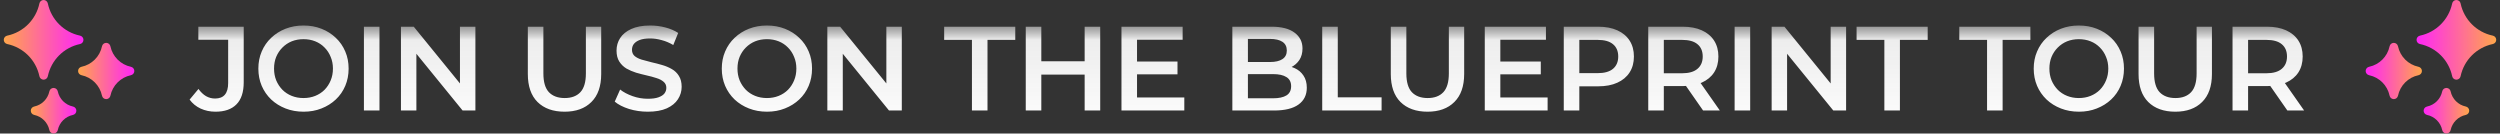 <svg width="543" height="29" viewBox="0 0 543 29" fill="none" xmlns="http://www.w3.org/2000/svg">
<rect x="0" y="0" width="543" height="29" fill="#333333" stroke="none"/>
<g clip-path="url(#clip0_480_6006)">
<path d="M17.385 7.741C13.87 7.004 11.122 4.256 10.385 0.741C10.295 0.309 9.914 0 9.473 0C9.032 0 8.652 0.309 8.561 0.741C7.824 4.256 5.077 7.004 1.561 7.741C1.13 7.831 0.82 8.212 0.82 8.653C0.82 9.094 1.129 9.474 1.561 9.565C5.076 10.302 7.824 13.05 8.561 16.565C8.651 16.997 9.032 17.306 9.473 17.306C9.914 17.306 10.295 16.997 10.385 16.565C11.122 13.05 13.87 10.302 17.385 9.565C17.817 9.475 18.126 9.094 18.126 8.653C18.126 8.212 17.817 7.831 17.385 7.741Z" fill="url(#paint0_linear_480_6006)"/>
<path d="M15.847 23.137C14.191 22.79 12.896 21.495 12.549 19.839C12.458 19.407 12.078 19.098 11.637 19.098C11.196 19.098 10.815 19.407 10.725 19.839C10.377 21.495 9.083 22.79 7.426 23.137C6.995 23.227 6.686 23.608 6.686 24.049C6.686 24.49 6.995 24.871 7.426 24.961C9.083 25.308 10.377 26.603 10.724 28.259C10.815 28.691 11.195 29 11.637 29C12.078 29 12.458 28.691 12.549 28.259C12.896 26.603 14.191 25.308 15.847 24.961C16.279 24.871 16.588 24.49 16.588 24.049C16.588 23.608 16.279 23.227 15.847 23.137Z" fill="url(#paint1_linear_480_6006)"/>
<path d="M28.438 14.508C26.199 14.038 24.449 12.288 23.98 10.05C23.89 9.618 23.509 9.309 23.068 9.309C22.627 9.309 22.246 9.618 22.156 10.05C21.686 12.288 19.937 14.038 17.698 14.507C17.266 14.598 16.957 14.979 16.957 15.42C16.957 15.861 17.266 16.241 17.698 16.332C19.937 16.801 21.686 18.551 22.156 20.79C22.246 21.221 22.627 21.53 23.068 21.53C23.509 21.53 23.889 21.221 23.98 20.79C24.449 18.551 26.199 16.801 28.438 16.332C28.869 16.241 29.179 15.861 29.179 15.42C29.179 14.979 28.869 14.598 28.438 14.508Z" fill="url(#paint2_linear_480_6006)"/>
</g>
<path d="M46.799 24.26C45.638 24.26 44.563 24.035 43.575 23.584C42.604 23.133 41.807 22.483 41.183 21.634L43.107 19.32C43.609 20.013 44.156 20.533 44.745 20.88C45.352 21.227 46.01 21.4 46.721 21.4C48.61 21.4 49.555 20.282 49.555 18.046V8.634H43.081V5.8H52.935V17.864C52.935 20.013 52.406 21.617 51.349 22.674C50.309 23.731 48.792 24.26 46.799 24.26ZM65.944 24.26C64.522 24.26 63.214 24.026 62.018 23.558C60.822 23.09 59.782 22.44 58.898 21.608C58.014 20.759 57.329 19.771 56.844 18.644C56.358 17.5 56.116 16.252 56.116 14.9C56.116 13.548 56.358 12.309 56.844 11.182C57.329 10.038 58.014 9.05 58.898 8.218C59.782 7.369 60.822 6.71 62.018 6.242C63.214 5.774 64.514 5.54 65.918 5.54C67.339 5.54 68.639 5.774 69.818 6.242C71.014 6.71 72.054 7.369 72.938 8.218C73.822 9.05 74.507 10.038 74.992 11.182C75.477 12.309 75.72 13.548 75.72 14.9C75.72 16.252 75.477 17.5 74.992 18.644C74.507 19.788 73.822 20.776 72.938 21.608C72.054 22.44 71.014 23.09 69.818 23.558C68.639 24.026 67.348 24.26 65.944 24.26ZM65.918 21.296C66.837 21.296 67.686 21.14 68.466 20.828C69.246 20.516 69.922 20.074 70.494 19.502C71.066 18.913 71.508 18.237 71.82 17.474C72.149 16.694 72.314 15.836 72.314 14.9C72.314 13.964 72.149 13.115 71.82 12.352C71.508 11.572 71.066 10.896 70.494 10.324C69.922 9.735 69.246 9.284 68.466 8.972C67.686 8.66 66.837 8.504 65.918 8.504C64.999 8.504 64.15 8.66 63.37 8.972C62.607 9.284 61.931 9.735 61.342 10.324C60.77 10.896 60.319 11.572 59.99 12.352C59.678 13.115 59.522 13.964 59.522 14.9C59.522 15.819 59.678 16.668 59.99 17.448C60.319 18.228 60.77 18.913 61.342 19.502C61.914 20.074 62.59 20.516 63.37 20.828C64.15 21.14 64.999 21.296 65.918 21.296ZM79.043 24V5.8H82.422V24H79.043ZM87.085 24V5.8H89.867L101.281 19.814H99.903V5.8H103.257V24H100.475L89.061 9.986H90.439V24H87.085ZM122.626 24.26C120.13 24.26 118.171 23.558 116.75 22.154C115.346 20.75 114.644 18.722 114.644 16.07V5.8H118.024V15.94C118.024 17.812 118.422 19.173 119.22 20.022C120.034 20.871 121.178 21.296 122.652 21.296C124.125 21.296 125.26 20.871 126.058 20.022C126.855 19.173 127.254 17.812 127.254 15.94V5.8H130.582V16.07C130.582 18.722 129.871 20.75 128.45 22.154C127.046 23.558 125.104 24.26 122.626 24.26ZM140.697 24.26C139.276 24.26 137.915 24.061 136.615 23.662C135.315 23.246 134.284 22.717 133.521 22.076L134.691 19.45C135.419 20.022 136.321 20.499 137.395 20.88C138.47 21.261 139.571 21.452 140.697 21.452C141.651 21.452 142.422 21.348 143.011 21.14C143.601 20.932 144.034 20.655 144.311 20.308C144.589 19.944 144.727 19.537 144.727 19.086C144.727 18.531 144.528 18.089 144.129 17.76C143.731 17.413 143.211 17.145 142.569 16.954C141.945 16.746 141.243 16.555 140.463 16.382C139.701 16.209 138.929 16.009 138.149 15.784C137.387 15.541 136.685 15.238 136.043 14.874C135.419 14.493 134.908 13.99 134.509 13.366C134.111 12.742 133.911 11.945 133.911 10.974C133.911 9.986 134.171 9.085 134.691 8.27C135.229 7.438 136.035 6.779 137.109 6.294C138.201 5.791 139.579 5.54 141.243 5.54C142.335 5.54 143.419 5.679 144.493 5.956C145.568 6.233 146.504 6.632 147.301 7.152L146.235 9.778C145.421 9.293 144.58 8.937 143.713 8.712C142.847 8.469 142.015 8.348 141.217 8.348C140.281 8.348 139.519 8.461 138.929 8.686C138.357 8.911 137.933 9.206 137.655 9.57C137.395 9.934 137.265 10.35 137.265 10.818C137.265 11.373 137.456 11.823 137.837 12.17C138.236 12.499 138.747 12.759 139.371 12.95C140.013 13.141 140.723 13.331 141.503 13.522C142.283 13.695 143.055 13.895 143.817 14.12C144.597 14.345 145.299 14.64 145.923 15.004C146.565 15.368 147.076 15.862 147.457 16.486C147.856 17.11 148.055 17.899 148.055 18.852C148.055 19.823 147.787 20.724 147.249 21.556C146.729 22.371 145.923 23.029 144.831 23.532C143.739 24.017 142.361 24.26 140.697 24.26ZM166.6 24.26C165.179 24.26 163.87 24.026 162.674 23.558C161.478 23.09 160.438 22.44 159.554 21.608C158.67 20.759 157.986 19.771 157.5 18.644C157.015 17.5 156.772 16.252 156.772 14.9C156.772 13.548 157.015 12.309 157.5 11.182C157.986 10.038 158.67 9.05 159.554 8.218C160.438 7.369 161.478 6.71 162.674 6.242C163.87 5.774 165.17 5.54 166.574 5.54C167.996 5.54 169.296 5.774 170.474 6.242C171.67 6.71 172.71 7.369 173.594 8.218C174.478 9.05 175.163 10.038 175.648 11.182C176.134 12.309 176.376 13.548 176.376 14.9C176.376 16.252 176.134 17.5 175.648 18.644C175.163 19.788 174.478 20.776 173.594 21.608C172.71 22.44 171.67 23.09 170.474 23.558C169.296 24.026 168.004 24.26 166.6 24.26ZM166.574 21.296C167.493 21.296 168.342 21.14 169.122 20.828C169.902 20.516 170.578 20.074 171.15 19.502C171.722 18.913 172.164 18.237 172.476 17.474C172.806 16.694 172.97 15.836 172.97 14.9C172.97 13.964 172.806 13.115 172.476 12.352C172.164 11.572 171.722 10.896 171.15 10.324C170.578 9.735 169.902 9.284 169.122 8.972C168.342 8.66 167.493 8.504 166.574 8.504C165.656 8.504 164.806 8.66 164.026 8.972C163.264 9.284 162.588 9.735 161.998 10.324C161.426 10.896 160.976 11.572 160.646 12.352C160.334 13.115 160.178 13.964 160.178 14.9C160.178 15.819 160.334 16.668 160.646 17.448C160.976 18.228 161.426 18.913 161.998 19.502C162.57 20.074 163.246 20.516 164.026 20.828C164.806 21.14 165.656 21.296 166.574 21.296ZM179.699 24V5.8H182.481L193.895 19.814H192.517V5.8H195.871V24H193.089L181.675 9.986H183.053V24H179.699ZM211.105 24V8.66H205.073V5.8H220.517V8.66H214.485V24H211.105ZM235.586 5.8H238.966V24H235.586V5.8ZM226.174 24H222.794V5.8H226.174V24ZM235.846 16.2H225.888V13.314H235.846V16.2ZM246.703 13.366H255.751V16.148H246.703V13.366ZM246.963 21.166H257.233V24H243.583V5.8H256.869V8.634H246.963V21.166ZM267.666 24V5.8H276.194C278.378 5.8 280.042 6.233 281.186 7.1C282.33 7.949 282.902 9.093 282.902 10.532C282.902 11.503 282.677 12.335 282.226 13.028C281.776 13.704 281.169 14.233 280.406 14.614C279.661 14.978 278.846 15.16 277.962 15.16L278.43 14.224C279.453 14.224 280.372 14.415 281.186 14.796C282.001 15.16 282.642 15.697 283.11 16.408C283.596 17.119 283.838 18.003 283.838 19.06C283.838 20.62 283.24 21.833 282.044 22.7C280.848 23.567 279.072 24 276.714 24H267.666ZM271.046 21.348H276.506C277.772 21.348 278.742 21.14 279.418 20.724C280.094 20.308 280.432 19.641 280.432 18.722C280.432 17.821 280.094 17.162 279.418 16.746C278.742 16.313 277.772 16.096 276.506 16.096H270.786V13.47H275.83C277.009 13.47 277.91 13.262 278.534 12.846C279.176 12.43 279.496 11.806 279.496 10.974C279.496 10.125 279.176 9.492 278.534 9.076C277.91 8.66 277.009 8.452 275.83 8.452H271.046V21.348ZM287.186 24V5.8H290.566V21.14H300.082V24H287.186ZM310.062 24.26C307.566 24.26 305.608 23.558 304.186 22.154C302.782 20.75 302.08 18.722 302.08 16.07V5.8H305.46V15.94C305.46 17.812 305.859 19.173 306.656 20.022C307.471 20.871 308.615 21.296 310.088 21.296C311.562 21.296 312.697 20.871 313.494 20.022C314.292 19.173 314.69 17.812 314.69 15.94V5.8H318.018V16.07C318.018 18.722 317.308 20.75 315.886 22.154C314.482 23.558 312.541 24.26 310.062 24.26ZM325.612 13.366H334.66V16.148H325.612V13.366ZM325.872 21.166H336.142V24H322.492V5.8H335.778V8.634H325.872V21.166ZM339.65 24V5.8H347.138C348.75 5.8 350.128 6.06 351.272 6.58C352.433 7.1 353.326 7.845 353.95 8.816C354.574 9.787 354.886 10.939 354.886 12.274C354.886 13.609 354.574 14.761 353.95 15.732C353.326 16.703 352.433 17.448 351.272 17.968C350.128 18.488 348.75 18.748 347.138 18.748H341.522L343.03 17.162V24H339.65ZM343.03 17.526L341.522 15.888H346.982C348.473 15.888 349.591 15.576 350.336 14.952C351.099 14.311 351.48 13.418 351.48 12.274C351.48 11.113 351.099 10.22 350.336 9.596C349.591 8.972 348.473 8.66 346.982 8.66H341.522L343.03 6.996V17.526ZM358.001 24V5.8H365.489C367.101 5.8 368.479 6.06 369.623 6.58C370.785 7.1 371.677 7.845 372.301 8.816C372.925 9.787 373.237 10.939 373.237 12.274C373.237 13.609 372.925 14.761 372.301 15.732C371.677 16.685 370.785 17.422 369.623 17.942C368.479 18.445 367.101 18.696 365.489 18.696H359.873L361.381 17.162V24H358.001ZM369.909 24L365.307 17.396H368.921L373.549 24H369.909ZM361.381 17.526L359.873 15.914H365.333C366.824 15.914 367.942 15.593 368.687 14.952C369.45 14.311 369.831 13.418 369.831 12.274C369.831 11.113 369.45 10.22 368.687 9.596C367.942 8.972 366.824 8.66 365.333 8.66H359.873L361.381 6.996V17.526ZM376.759 24V5.8H380.139V24H376.759ZM384.801 24V5.8H387.583L398.997 19.814H397.619V5.8H400.973V24H398.191L386.777 9.986H388.155V24H384.801ZM409.282 24V8.66H403.25V5.8H418.694V8.66H412.662V24H409.282ZM431.589 24V8.66H425.557V5.8H441.001V8.66H434.969V24H431.589ZM451.551 24.26C450.13 24.26 448.821 24.026 447.625 23.558C446.429 23.09 445.389 22.44 444.505 21.608C443.621 20.759 442.937 19.771 442.451 18.644C441.966 17.5 441.723 16.252 441.723 14.9C441.723 13.548 441.966 12.309 442.451 11.182C442.937 10.038 443.621 9.05 444.505 8.218C445.389 7.369 446.429 6.71 447.625 6.242C448.821 5.774 450.121 5.54 451.525 5.54C452.947 5.54 454.247 5.774 455.425 6.242C456.621 6.71 457.661 7.369 458.545 8.218C459.429 9.05 460.114 10.038 460.599 11.182C461.085 12.309 461.327 13.548 461.327 14.9C461.327 16.252 461.085 17.5 460.599 18.644C460.114 19.788 459.429 20.776 458.545 21.608C457.661 22.44 456.621 23.09 455.425 23.558C454.247 24.026 452.955 24.26 451.551 24.26ZM451.525 21.296C452.444 21.296 453.293 21.14 454.073 20.828C454.853 20.516 455.529 20.074 456.101 19.502C456.673 18.913 457.115 18.237 457.427 17.474C457.757 16.694 457.921 15.836 457.921 14.9C457.921 13.964 457.757 13.115 457.427 12.352C457.115 11.572 456.673 10.896 456.101 10.324C455.529 9.735 454.853 9.284 454.073 8.972C453.293 8.66 452.444 8.504 451.525 8.504C450.607 8.504 449.757 8.66 448.977 8.972C448.215 9.284 447.539 9.735 446.949 10.324C446.377 10.896 445.927 11.572 445.597 12.352C445.285 13.115 445.129 13.964 445.129 14.9C445.129 15.819 445.285 16.668 445.597 17.448C445.927 18.228 446.377 18.913 446.949 19.502C447.521 20.074 448.197 20.516 448.977 20.828C449.757 21.14 450.607 21.296 451.525 21.296ZM472.476 24.26C469.98 24.26 468.021 23.558 466.6 22.154C465.196 20.75 464.494 18.722 464.494 16.07V5.8H467.874V15.94C467.874 17.812 468.273 19.173 469.07 20.022C469.885 20.871 471.029 21.296 472.502 21.296C473.975 21.296 475.111 20.871 475.908 20.022C476.705 19.173 477.104 17.812 477.104 15.94V5.8H480.432V16.07C480.432 18.722 479.721 20.75 478.3 22.154C476.896 23.558 474.955 24.26 472.476 24.26ZM484.906 24V5.8H492.394C494.006 5.8 495.384 6.06 496.528 6.58C497.689 7.1 498.582 7.845 499.206 8.816C499.83 9.787 500.142 10.939 500.142 12.274C500.142 13.609 499.83 14.761 499.206 15.732C498.582 16.685 497.689 17.422 496.528 17.942C495.384 18.445 494.006 18.696 492.394 18.696H486.778L488.286 17.162V24H484.906ZM496.814 24L492.212 17.396H495.826L500.454 24H496.814ZM488.286 17.526L486.778 15.914H492.238C493.728 15.914 494.846 15.593 495.592 14.952C496.354 14.311 496.736 13.418 496.736 12.274C496.736 11.113 496.354 10.22 495.592 9.596C494.846 8.972 493.728 8.66 492.238 8.66H486.778L488.286 6.996V17.526Z" fill="url(#paint3_linear_480_6006)"/>
<g clip-path="url(#clip1_480_6006)">
<path d="M525.615 7.741C529.13 7.004 531.878 4.256 532.615 0.741C532.705 0.309 533.086 0 533.527 0C533.968 0 534.348 0.309 534.439 0.741C535.176 4.256 537.923 7.004 541.439 7.741C541.87 7.831 542.18 8.212 542.18 8.653C542.18 9.094 541.871 9.474 541.439 9.565C537.924 10.302 535.176 13.05 534.439 16.565C534.349 16.997 533.968 17.306 533.527 17.306C533.086 17.306 532.705 16.997 532.615 16.565C531.878 13.05 529.13 10.302 525.615 9.565C525.183 9.475 524.874 9.094 524.874 8.653C524.874 8.212 525.183 7.831 525.615 7.741Z" fill="url(#paint4_linear_480_6006)"/>
<path d="M527.153 23.137C528.809 22.79 530.104 21.495 530.451 19.839C530.542 19.407 530.922 19.098 531.363 19.098C531.804 19.098 532.185 19.407 532.275 19.839C532.623 21.495 533.917 22.79 535.574 23.137C536.005 23.227 536.314 23.608 536.314 24.049C536.314 24.49 536.005 24.871 535.574 24.961C533.917 25.308 532.623 26.603 532.276 28.259C532.185 28.691 531.805 29 531.363 29C530.922 29 530.542 28.691 530.451 28.259C530.104 26.603 528.809 25.308 527.153 24.961C526.721 24.871 526.412 24.49 526.412 24.049C526.412 23.608 526.721 23.227 527.153 23.137Z" fill="url(#paint5_linear_480_6006)"/>
<path d="M514.562 14.508C516.801 14.038 518.551 12.288 519.02 10.05C519.11 9.618 519.491 9.309 519.932 9.309C520.373 9.309 520.754 9.618 520.844 10.05C521.314 12.288 523.063 14.038 525.302 14.507C525.734 14.598 526.043 14.979 526.043 15.42C526.043 15.861 525.734 16.241 525.302 16.332C523.063 16.801 521.314 18.551 520.844 20.79C520.754 21.221 520.373 21.53 519.932 21.53C519.491 21.53 519.111 21.221 519.02 20.79C518.551 18.551 516.801 16.801 514.562 16.332C514.131 16.241 513.821 15.861 513.821 15.42C513.821 14.979 514.131 14.598 514.562 14.508Z" fill="url(#paint6_linear_480_6006)"/>
</g>
<defs>
<linearGradient id="paint0_linear_480_6006" x1="0.82" y1="8.653" x2="18.126" y2="8.653" gradientUnits="userSpaceOnUse">
<stop stop-color="#FFA64B"/>
<stop offset="1" stop-color="#FF25F8"/>
</linearGradient>
<linearGradient id="paint1_linear_480_6006" x1="6.686" y1="24.049" x2="16.588" y2="24.049" gradientUnits="userSpaceOnUse">
<stop stop-color="#FFA64B"/>
<stop offset="1" stop-color="#FF25F8"/>
</linearGradient>
<linearGradient id="paint2_linear_480_6006" x1="16.957" y1="15.42" x2="29.179" y2="15.42" gradientUnits="userSpaceOnUse">
<stop stop-color="#FFA64B"/>
<stop offset="1" stop-color="#FF25F8"/>
</linearGradient>
<linearGradient id="paint3_linear_480_6006" x1="271.5" y1="29" x2="271.5" y2="0" gradientUnits="userSpaceOnUse">
<stop stop-color="white"/>
<stop offset="0.7" stop-color="#F9F9F9" stop-opacity="0.94"/>
<stop offset="1" stop-color="#999999" stop-opacity="0"/>
</linearGradient>
<linearGradient id="paint4_linear_480_6006" x1="542.18" y1="8.653" x2="524.874" y2="8.653" gradientUnits="userSpaceOnUse">
<stop stop-color="#FFA64B"/>
<stop offset="1" stop-color="#FF25F8"/>
</linearGradient>
<linearGradient id="paint5_linear_480_6006" x1="536.314" y1="24.049" x2="526.412" y2="24.049" gradientUnits="userSpaceOnUse">
<stop stop-color="#FFA64B"/>
<stop offset="1" stop-color="#FF25F8"/>
</linearGradient>
<linearGradient id="paint6_linear_480_6006" x1="526.043" y1="15.42" x2="513.821" y2="15.42" gradientUnits="userSpaceOnUse">
<stop stop-color="#FFA64B"/>
<stop offset="1" stop-color="#FF25F8"/>
</linearGradient>
<clipPath id="clip0_480_6006">
<rect width="29" height="29" fill="white" transform="translate(0.5)"/>
</clipPath>
<clipPath id="clip1_480_6006">
<rect width="29" height="29" fill="white" transform="matrix(-1 0 0 1 542.5 0)"/>
</clipPath>
</defs>
</svg>
